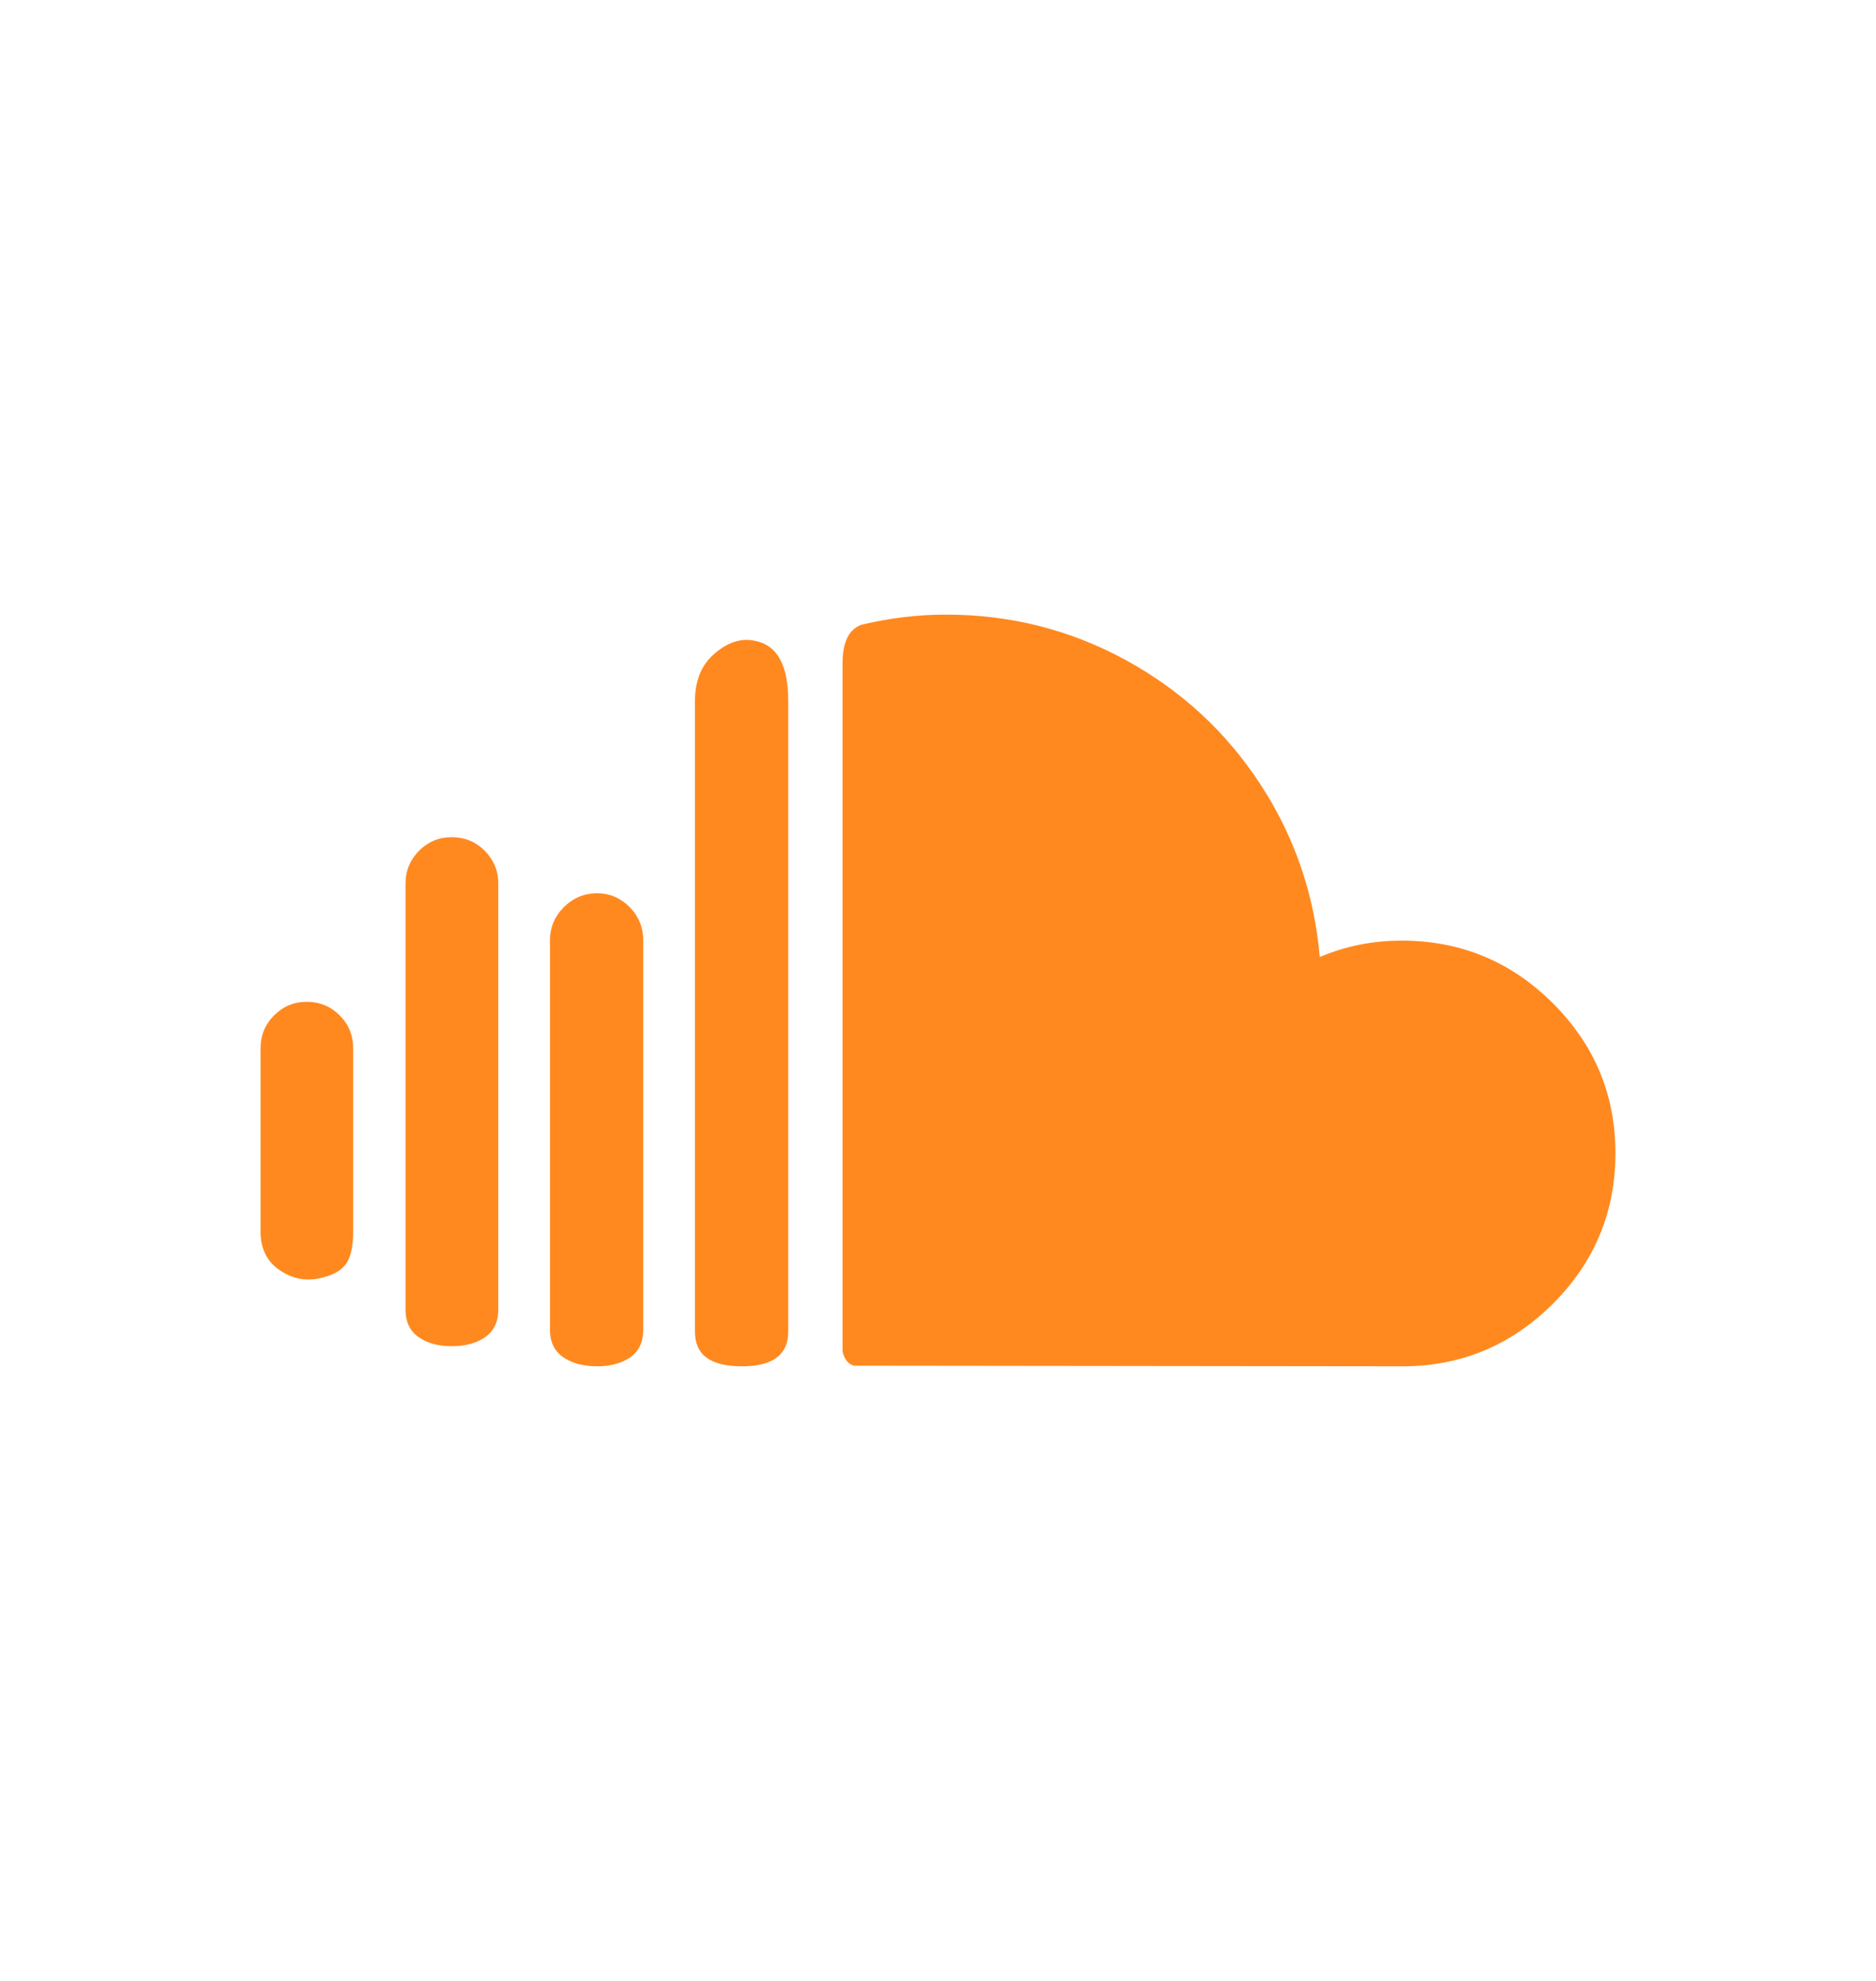 <svg width="18" height="19" viewBox="0 0 18 19" fill="none" xmlns="http://www.w3.org/2000/svg">
<path d="M2.5 11.811C2.5 11.972 2.558 12.094 2.675 12.177C2.792 12.259 2.917 12.289 3.05 12.264C3.175 12.24 3.263 12.196 3.314 12.131C3.364 12.067 3.389 11.96 3.389 11.811V10.056C3.389 9.931 3.346 9.826 3.259 9.739C3.172 9.652 3.067 9.609 2.942 9.609C2.821 9.609 2.717 9.652 2.63 9.739C2.543 9.826 2.5 9.931 2.5 10.056V11.811ZM3.891 12.561C3.891 12.678 3.933 12.766 4.015 12.824C4.098 12.883 4.204 12.912 4.333 12.912C4.466 12.912 4.574 12.883 4.657 12.824C4.739 12.766 4.781 12.678 4.781 12.561V8.472C4.781 8.351 4.737 8.247 4.651 8.16C4.564 8.073 4.458 8.03 4.333 8.03C4.212 8.03 4.108 8.073 4.021 8.16C3.935 8.247 3.891 8.351 3.891 8.472V12.561ZM5.277 12.755C5.277 12.871 5.319 12.959 5.404 13.018C5.488 13.076 5.597 13.105 5.73 13.105C5.859 13.105 5.965 13.076 6.048 13.018C6.131 12.959 6.172 12.871 6.172 12.755V9.022C6.172 8.897 6.129 8.79 6.042 8.701C5.955 8.613 5.851 8.568 5.73 8.568C5.605 8.568 5.498 8.613 5.41 8.701C5.321 8.79 5.277 8.897 5.277 9.022L5.277 12.755ZM6.668 12.773C6.668 12.995 6.817 13.105 7.116 13.105C7.414 13.105 7.563 12.995 7.563 12.773V6.723C7.563 6.385 7.46 6.193 7.255 6.149C7.122 6.116 6.991 6.155 6.862 6.264C6.732 6.372 6.668 6.526 6.668 6.723V12.773H6.668ZM8.084 12.948V6.366C8.084 6.157 8.146 6.032 8.271 5.991C8.541 5.927 8.809 5.895 9.076 5.895C9.693 5.895 10.267 6.04 10.8 6.33C11.332 6.621 11.762 7.017 12.091 7.519C12.42 8.021 12.61 8.574 12.663 9.179C12.909 9.075 13.171 9.022 13.449 9.022C14.014 9.022 14.497 9.222 14.898 9.621C15.299 10.02 15.5 10.5 15.5 11.061C15.5 11.625 15.299 12.107 14.898 12.507C14.497 12.906 14.016 13.105 13.455 13.105L8.192 13.099C8.156 13.087 8.129 13.065 8.111 13.033C8.093 13.001 8.084 12.972 8.084 12.948Z" fill="#FF891F"/>
</svg>
